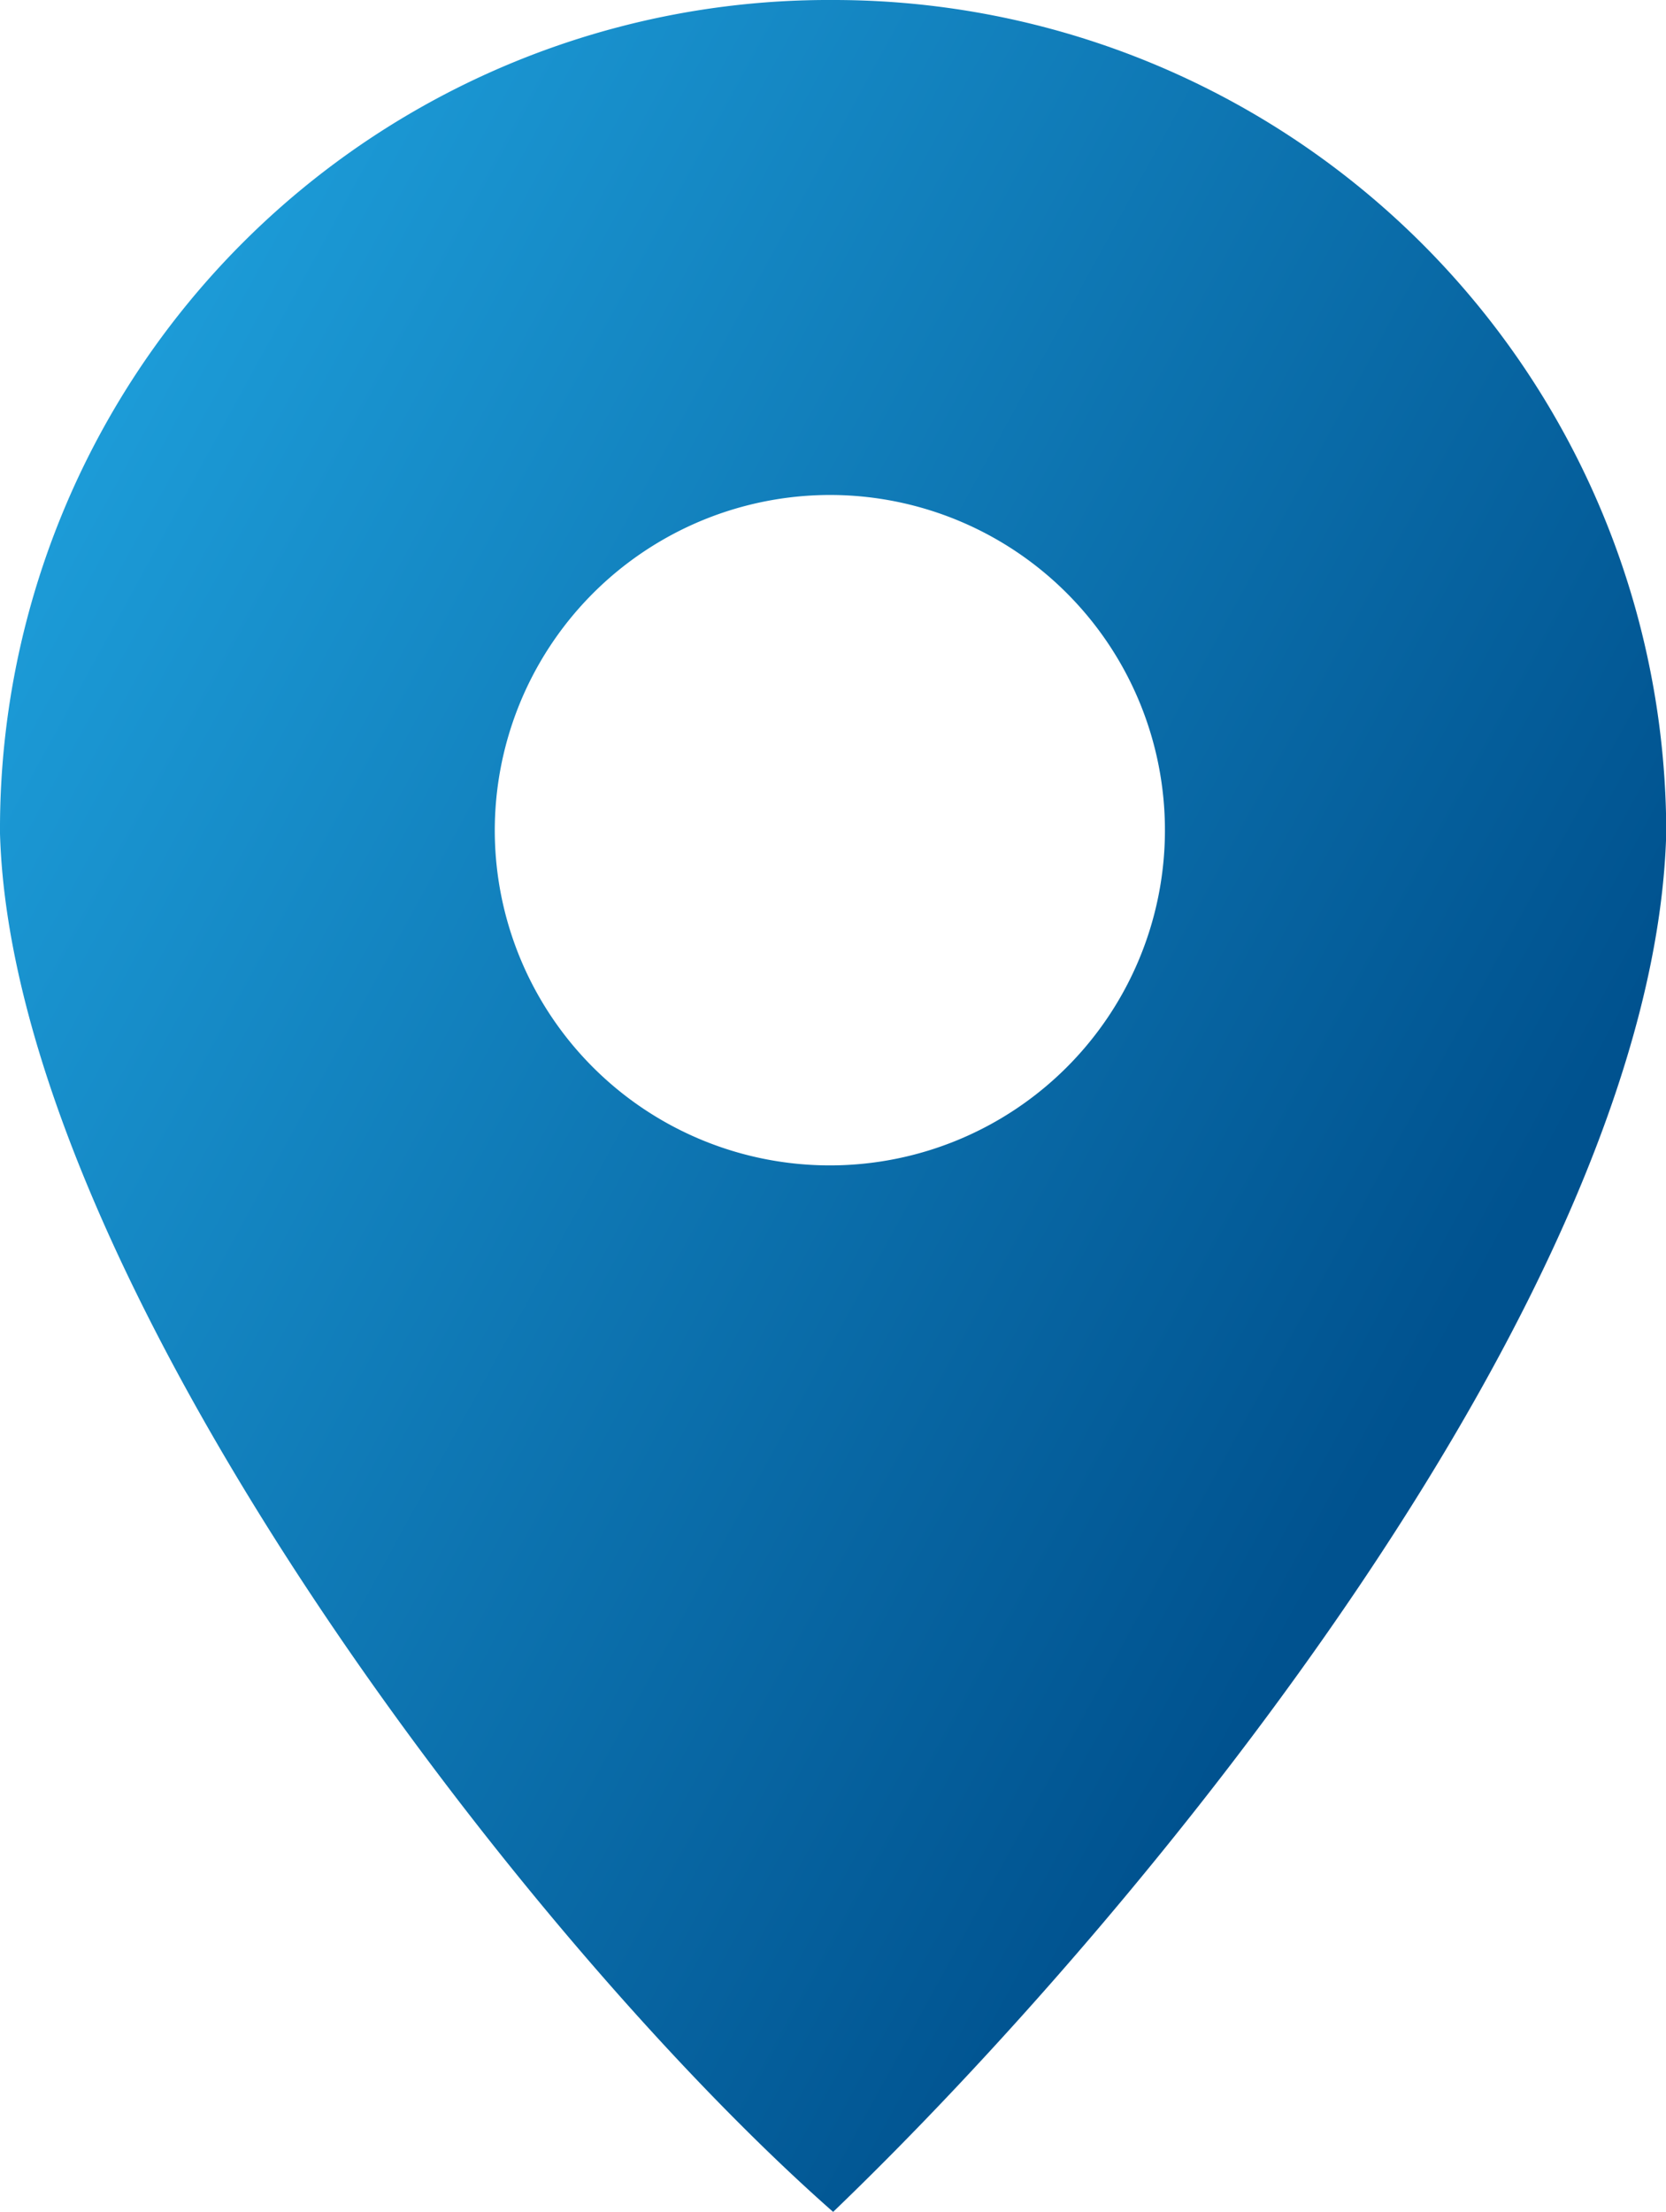 <svg xmlns="http://www.w3.org/2000/svg" xmlns:xlink="http://www.w3.org/1999/xlink" width="28.196" height="37.418" viewBox="0 0 28.196 37.418"><defs><style>.a{fill-rule:evenodd;fill:url(#a);}</style><linearGradient id="a" y1="0.244" x2="0.749" y2="0.776" gradientUnits="objectBoundingBox"><stop offset="0" stop-color="#1d9dd9"/><stop offset="1" stop-color="#00528f"/></linearGradient></defs><path class="a" d="M14.1,0A14.092,14.092,0,0,1,28.2,14.1c-.212,7.738-8.8,18.232-14.1,23.32C8.8,32.754.212,21.518,0,14.1A14.025,14.025,0,0,1,14.1,0Zm0,8.374A5.671,5.671,0,1,1,8.374,14.1,5.678,5.678,0,0,1,14.1,8.374Z"/></svg>